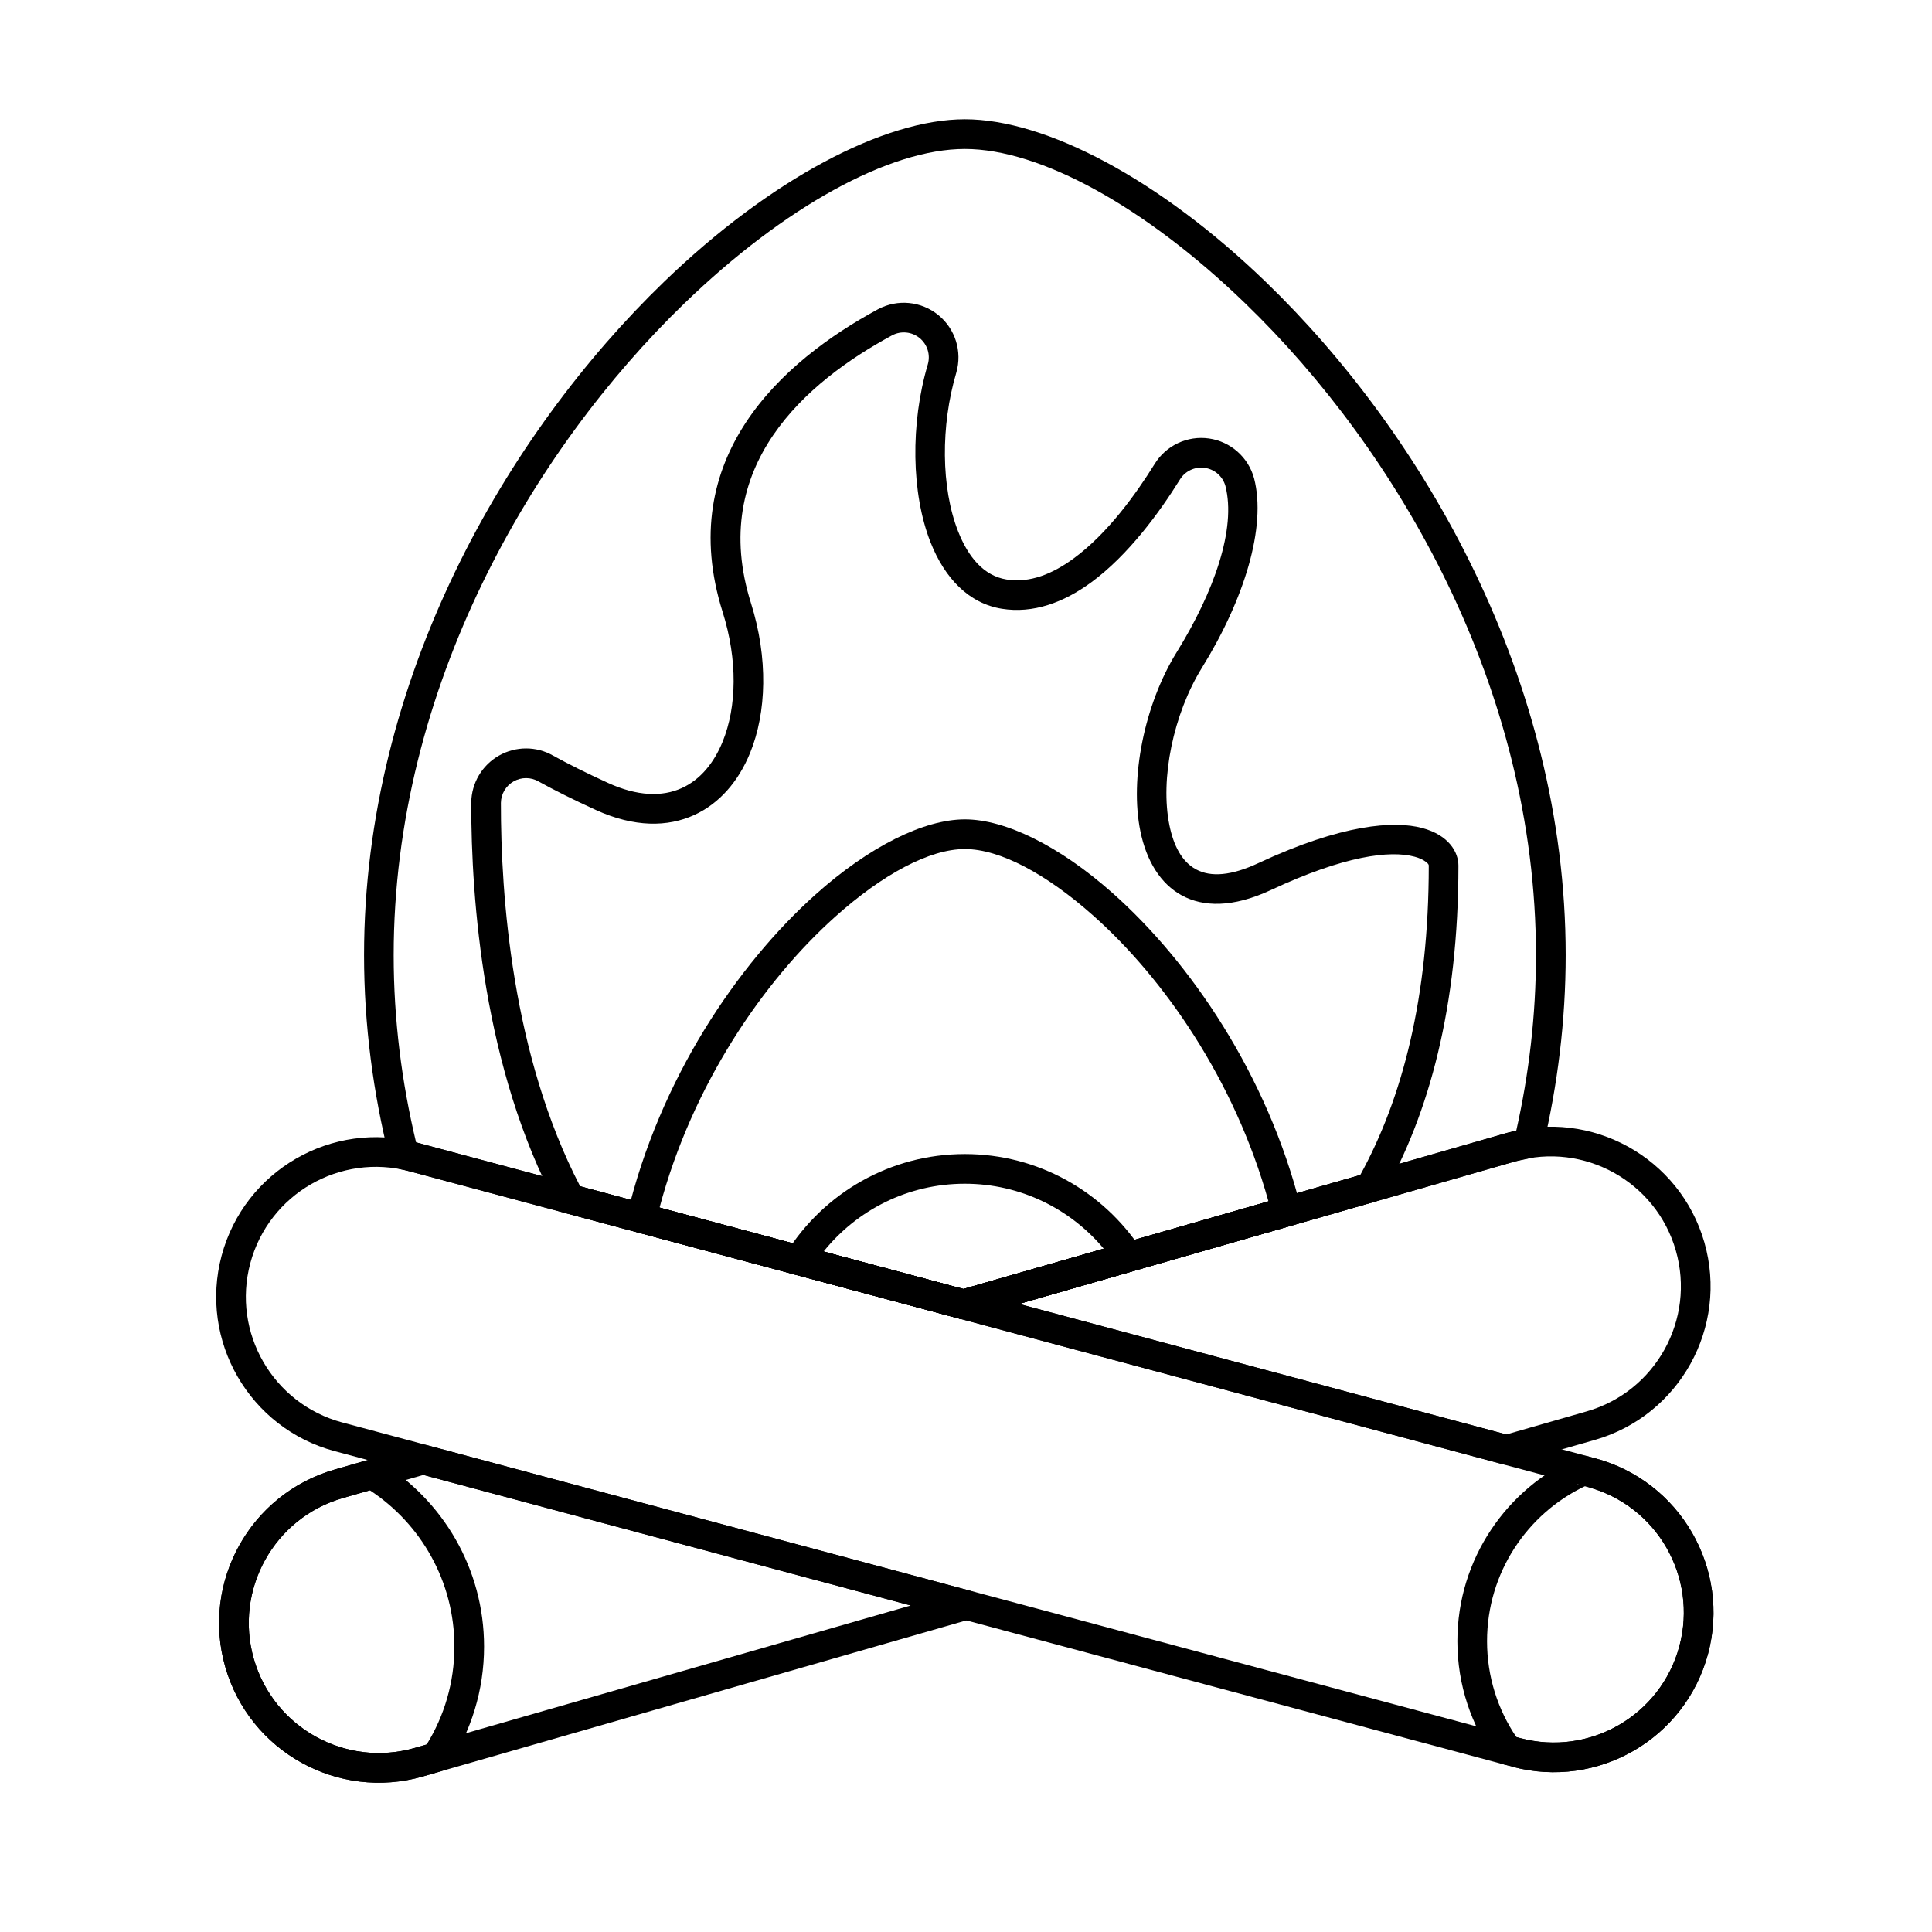 <?xml version="1.0" encoding="UTF-8"?>
<!-- Uploaded to: ICON Repo, www.svgrepo.com, Generator: ICON Repo Mixer Tools -->
<svg fill="#000000" width="800px" height="800px" version="1.1" viewBox="144 144 512 512" xmlns="http://www.w3.org/2000/svg">
 <g fill-rule="evenodd">
  <path d="m563.49 537.25 0.152 0.383-0.953-0.117c-1.434-0.355-2.578-1.504-2.894-3.004-0.383-1.816 0.559-3.656 2.258-4.406-18.742 8.281-31.832 27.039-31.832 48.824 0 11.617 3.723 22.375 10.039 31.141 0.551 0.766 1.352 1.297 2.246 1.52h-0.008l3.336 0.754c-0.344 0-0.684-0.047-1.016-0.133 22.559 6.047 45.781-7.363 51.828-29.922 6.043-22.559-7.363-45.781-29.922-51.828 1.902 0.512 3.137 2.356 2.879 4.312-0.258 1.953-1.926 3.418-3.898 3.418 0 0 5.836-6.438 0.973-7.738-0.273-0.074-1.656-0.445-1.957-0.523-4.231-1.133-1.883 5.621-1.227 7.328zm0.594 0.578 1.617 0.359-1.016-0.133c18.371 4.922 29.285 23.828 24.363 42.199-4.922 18.367-23.828 29.285-42.199 24.363 1.906 0.508 3.137 2.352 2.879 4.309-0.258 1.953-1.926 3.418-3.898 3.418 0 0 5.828-6.438 0.961-7.742l-0.941-0.254c-4.906-7.258-7.769-16.004-7.769-25.418 0-18.133 10.633-33.797 26-41.102zm-1.289-0.285 0.062 0.012-0.137-0.031 0.07 0.02z"/>
  <path d="m244.67 531.32c-0.938-0.57-2.07-0.723-3.125-0.418l-8.84 2.539c-22.449 6.445-35.441 29.902-28.992 52.352 6.445 22.449 29.902 35.441 52.352 28.996l4.602-1.324c0.902-0.258 1.684-0.832 2.199-1.613 5.953-9.043 9.418-19.863 9.418-31.488 0-20.77-11.062-38.977-27.613-49.039zm-2.648 7.625c13.484 8.848 22.398 24.098 22.398 41.414 0 9.516-2.691 18.41-7.352 25.957 0 0-3.176 0.914-3.176 0.914-18.277 5.246-37.379-5.328-42.629-23.605-5.246-18.277 5.332-37.379 23.605-42.625l7.148-2.051z"/>
  <path d="m398.32 493.47c0.688 0.184 1.418 0.18 2.102-0.02l107.77-30.945c0.988-0.285 1.828-0.945 2.336-1.836 12.188-21.477 19.969-49.891 19.969-87.273 0-3.547-2.519-8.078-9.605-9.965-7.434-1.98-21.23-1.055-43.402 9.301-7.168 3.348-12.586 3.785-16.523 1.664-3.836-2.07-5.977-6.406-7.055-11.68-2.508-12.27 1.02-29.488 8.617-41.758 11.238-18.152 17.137-37.352 13.824-50.164-0.004-0.02-0.008-0.035-0.016-0.055-1.523-5.57-6.207-9.707-11.926-10.531-5.719-0.824-11.379 1.824-14.414 6.742-4.844 7.797-12.43 18.449-21.535 25.09-5.457 3.981-11.449 6.535-17.73 5.527-6.066-0.973-10.176-6.019-12.82-12.742-4.547-11.547-4.633-28.031-0.488-42.047 0-0.004 0.004-0.012 0.004-0.02 1.621-5.59-0.258-11.605-4.773-15.273-4.516-3.672-10.789-4.281-15.926-1.555-0.008 0.004-0.016 0.008-0.027 0.012-25.578 13.832-54.062 39.383-41.188 80.262 3.984 12.645 3.766 25.094-0.004 34.344-2.297 5.644-5.918 10.062-10.789 12.285-5.269 2.406-11.879 2.172-19.57-1.34-6.008-2.742-10.781-5.152-14.578-7.25-4.41-2.531-9.895-2.535-14.363 0.012-4.469 2.551-7.254 7.273-7.324 12.418v0.047c-0.031 25.84 3.242 70.477 22.715 106.88 0.512 0.957 1.398 1.66 2.449 1.941l104.27 27.941zm0.98-7.875-101.56-27.215c-18.078-34.832-21.023-77.043-20.996-101.62 0.039-2.352 1.316-4.508 3.359-5.676 2.051-1.168 4.566-1.168 6.613 0.004 0.016 0.008 0.035 0.02 0.051 0.031 3.938 2.176 8.887 4.68 15.117 7.523 10.246 4.676 19.086 4.547 26.105 1.34 6.598-3.016 11.691-8.824 14.805-16.473 4.352-10.688 4.824-25.066 0.223-39.672-11.449-36.355 14.66-58.668 37.41-70.973 2.348-1.242 5.211-0.961 7.273 0.715 2.062 1.68 2.922 4.43 2.18 6.984-4.644 15.699-4.379 34.188 0.719 47.137 3.785 9.609 10.227 16.234 18.895 17.625 8.32 1.336 16.379-1.664 23.609-6.938 9.93-7.242 18.297-18.785 23.586-27.301 0-0.004 0.004-0.008 0.004-0.008 1.391-2.254 3.981-3.465 6.602-3.086 2.613 0.375 4.75 2.258 5.457 4.797 2.902 11.305-3 28.031-12.906 44.035-8.629 13.938-12.484 33.531-9.633 47.469 1.602 7.836 5.32 13.945 11.023 17.023 5.602 3.023 13.383 3.305 23.586-1.457 19.512-9.113 31.512-10.57 38.051-8.828 1.254 0.336 2.242 0.781 2.957 1.336 0.441 0.344 0.809 0.645 0.809 1.031 0 34.906-6.977 61.656-18.164 82 0 0.004-105.16 30.203-105.16 30.203z"/>
  <path d="m398.32 493.47c0.688 0.184 1.418 0.18 2.102-0.02l85.605-24.582c2.039-0.586 3.242-2.68 2.727-4.738-8.91-35.418-29.375-65.211-49.828-83.387-14.211-12.629-28.562-19.602-39.223-19.602-10.762 0-25.289 7.113-39.637 19.969-20.66 18.512-41.246 48.836-49.852 84.789-0.496 2.07 0.75 4.16 2.805 4.711l85.305 22.855zm0.98-7.875-80.508-21.57c8.68-32.617 27.555-60.066 46.516-77.051 12.543-11.242 24.984-17.965 34.391-17.965 9.309 0 21.59 6.59 34 17.617 18.77 16.676 37.52 43.637 46.453 75.754l-80.852 23.219z"/>
  <path d="m398.32 493.47c0.688 0.184 1.418 0.18 2.102-0.02l43.707-12.551c1.203-0.344 2.172-1.242 2.602-2.418 0.434-1.172 0.281-2.484-0.406-3.527-9.996-15.129-27.156-25.117-46.633-25.117-19.875 0-37.344 10.406-47.242 26.062-0.668 1.059-0.793 2.367-0.336 3.531 0.453 1.164 1.438 2.043 2.644 2.367zm0.98-7.875-37.039-9.926c8.797-10.949 22.301-17.969 37.43-17.969 14.777 0 28.004 6.695 36.809 17.211z"/>
  <path d="m257.17 526.99c-0.691-0.184-1.418-0.176-2.106 0.02l-22.367 6.422c-22.449 6.445-35.441 29.902-28.992 52.352 6.445 22.449 29.902 35.441 52.352 28.996l145.07-41.656c1.695-0.488 2.859-2.047 2.844-3.812s-1.207-3.305-2.914-3.762l-143.89-38.555zm-0.98 7.879 129.16 34.605-131.45 37.746c-18.277 5.246-37.379-5.328-42.629-23.605-5.246-18.277 5.332-37.379 23.605-42.625zm142.06-48.973c-1.699 0.488-2.859 2.047-2.844 3.812 0.016 1.766 1.207 3.305 2.914 3.762l143.89 38.555c0.691 0.184 1.418 0.18 2.102-0.02l22.367-6.422c22.445-6.449 35.438-29.906 28.992-52.355-6.445-22.445-29.902-35.438-52.352-28.992l-145.07 41.656zm15.785 3.644 131.45-37.746c18.277-5.25 37.379 5.328 42.625 23.605 5.25 18.277-5.328 37.379-23.605 42.629l-21.32 6.121-129.16-34.609z"/>
  <path d="m232.66 528.56 312.16 83.641c22.559 6.047 45.781-7.363 51.828-29.922 6.043-22.559-7.363-45.781-29.922-51.828 0 0-312.16-83.641-312.16-83.641-22.559-6.043-45.781 7.363-51.828 29.922-6.043 22.559 7.363 45.785 29.922 51.828zm2.035-7.594c-18.371-4.922-29.285-23.828-24.363-42.199 4.922-18.371 23.828-29.285 42.199-24.363 0 0 312.16 83.641 312.16 83.641 18.371 4.922 29.285 23.828 24.363 42.199-4.922 18.367-23.828 29.285-42.199 24.363 0 0-312.16-83.645-312.16-83.645z"/>
  <path d="m247.21 450.98c0.371 1.48 1.559 2.609 3.055 2.902 0.754 0.148 1.508 0.324 2.266 0.527l145.79 39.062c0.688 0.184 1.418 0.18 2.102-0.02l145.07-41.656 4.43-0.973c1.484-0.32 2.656-1.465 3.004-2.945 3.84-16.293 5.992-33.293 5.992-50.762 0-73.203-37.812-138.16-79.465-178.4-28.242-27.285-58.359-43.105-79.758-43.105-21.395 0-51.512 15.82-79.754 43.105-41.652 40.238-79.465 105.2-79.465 178.4 0 18.574 2.43 36.617 6.742 53.859zm7.055-4.242c-3.801-15.922-5.938-32.535-5.938-49.613 0-70.898 36.727-133.77 77.066-172.75 26.418-25.523 54.277-40.898 74.293-40.898s47.875 15.375 74.293 40.898c40.344 38.973 77.066 101.85 77.066 172.75 0 15.984-1.867 31.562-5.223 46.539l-2.508 0.582s-144.02 41.355-144.02 41.355-144.73-38.781-144.73-38.781l-0.297-0.078z"/>
 </g>
</svg>